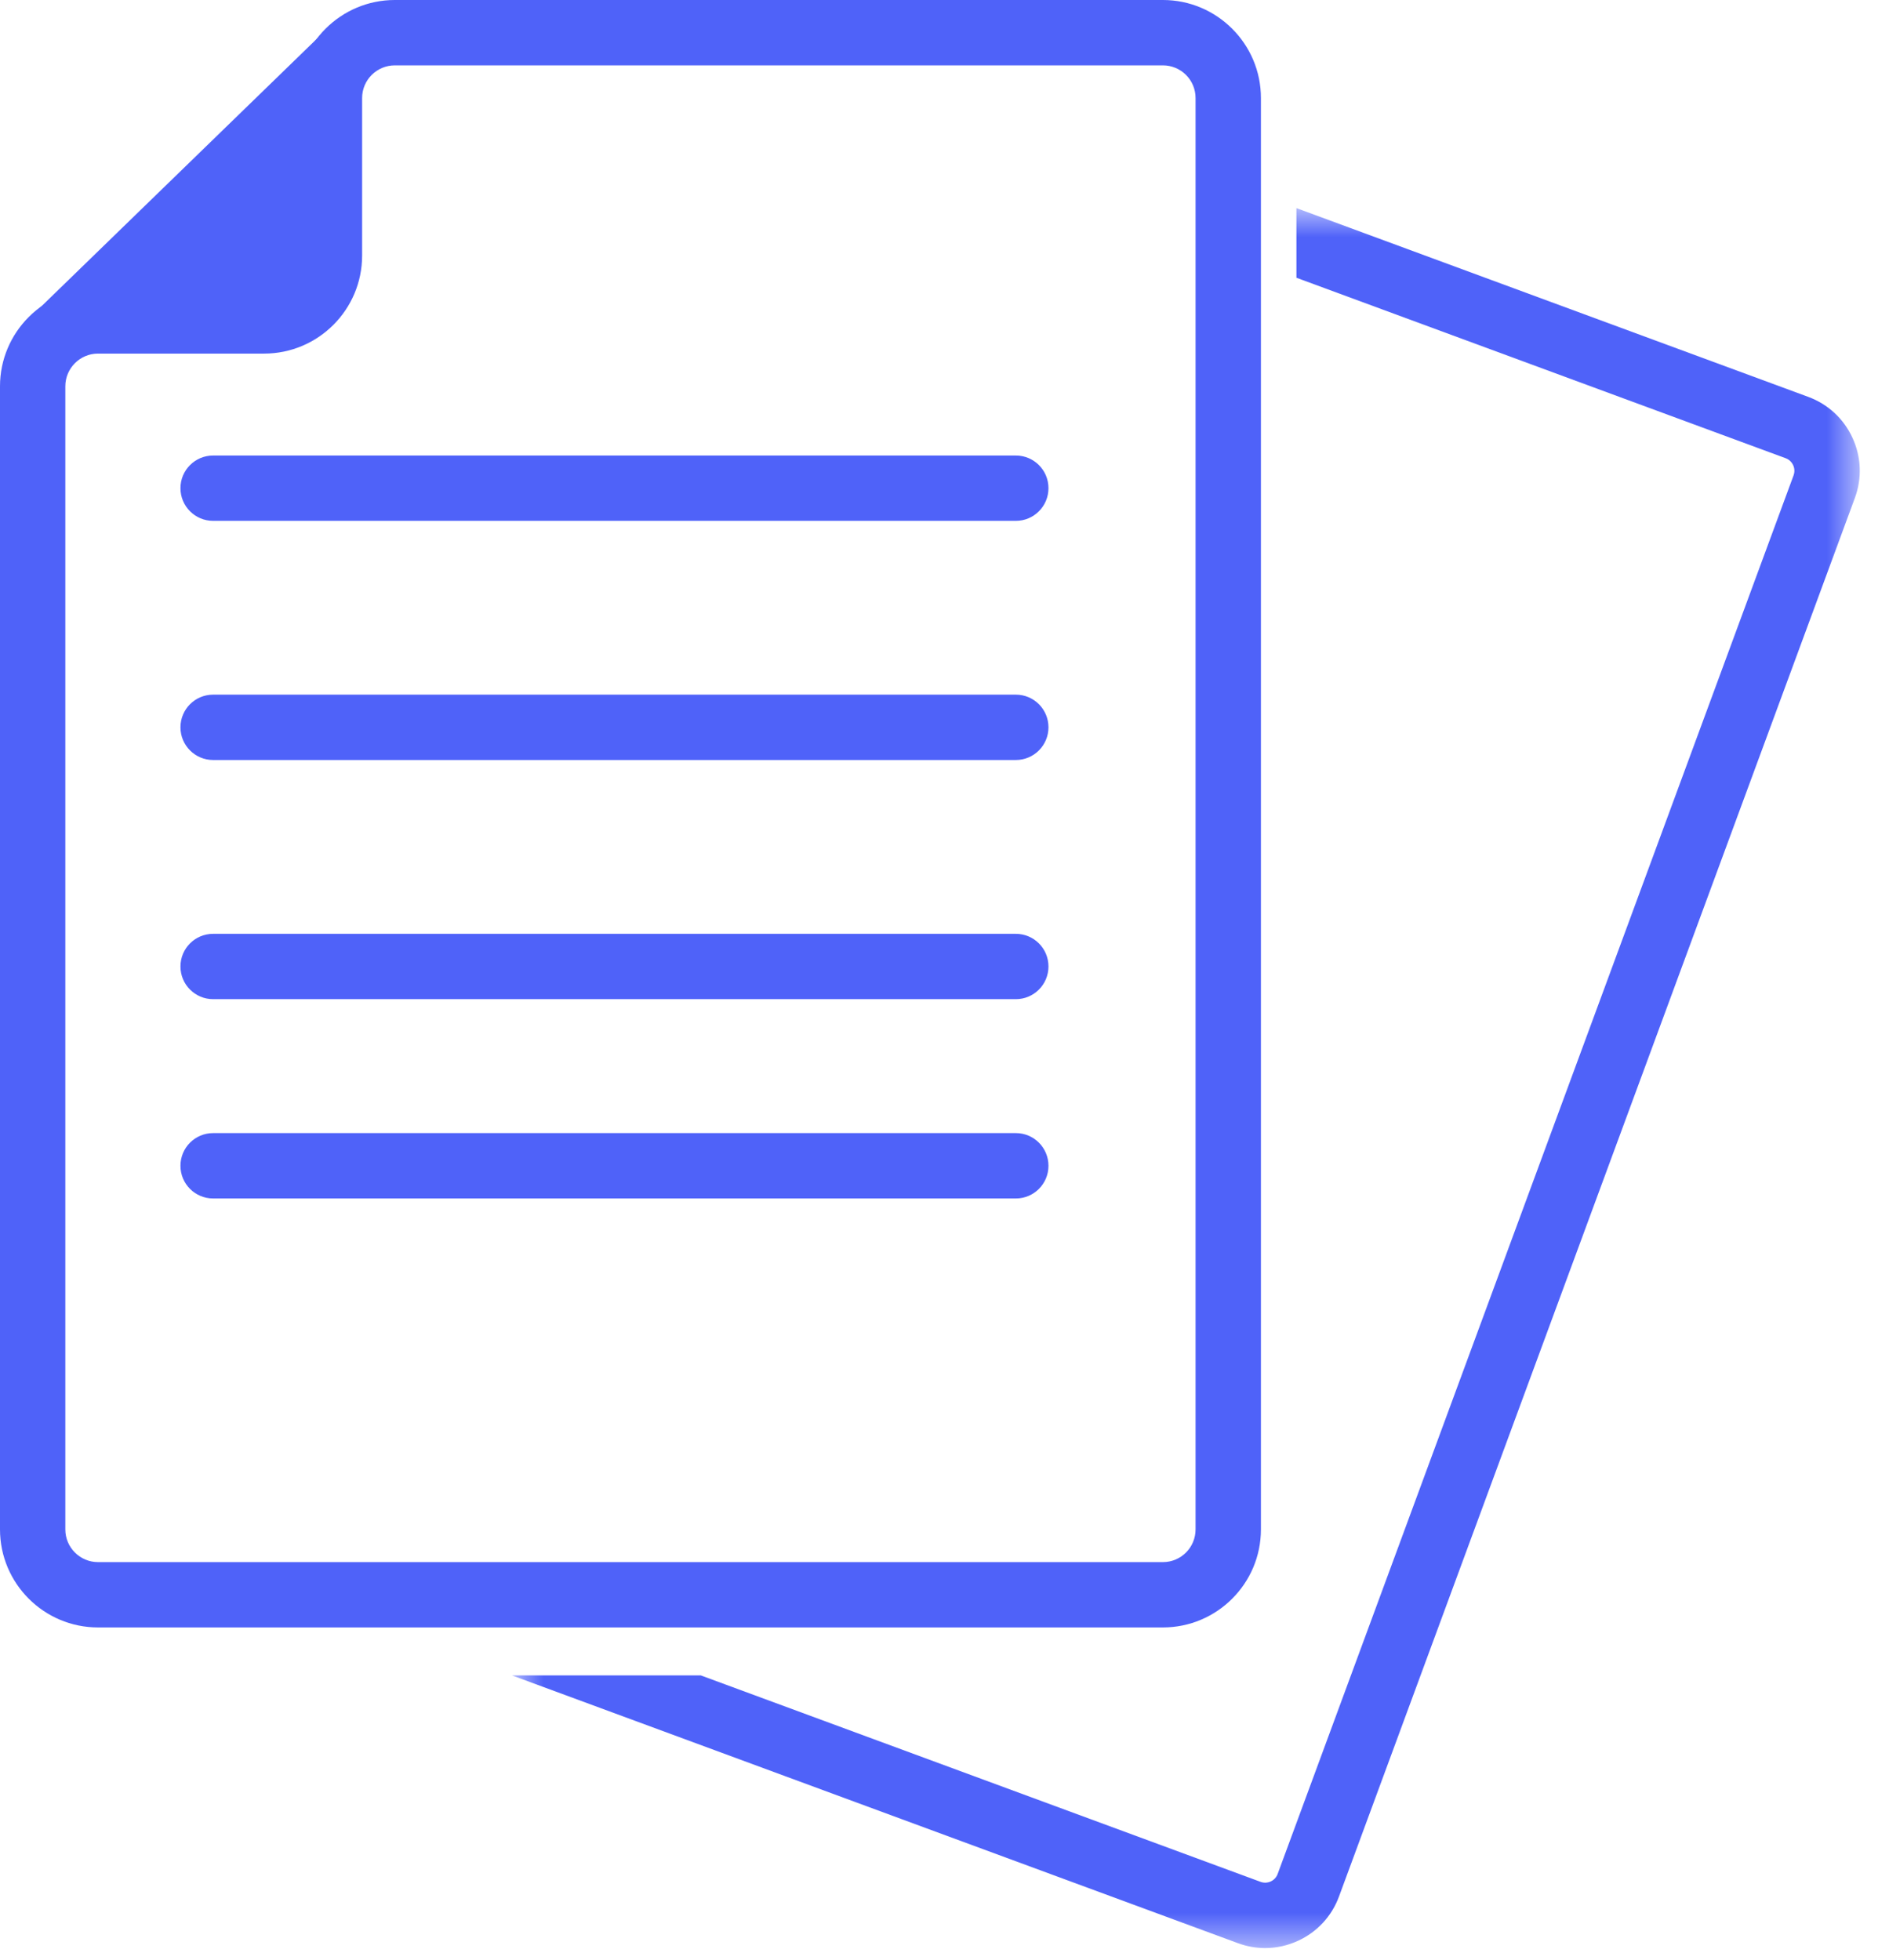 <?xml version="1.0" encoding="UTF-8"?>
<svg width="53px" height="55px" viewBox="0 0 53 55" version="1.1" xmlns="http://www.w3.org/2000/svg" xmlns:xlink="http://www.w3.org/1999/xlink">
    <!-- Generator: sketchtool 60.1 (101010) - https://sketch.com -->
    <title>717AFC44-319F-47CC-8EDA-0556EC4B3DBD</title>
    <desc>Created with sketchtool.</desc>
    <defs>
        <polygon id="path-1" points="0.612 0.681 38.429 0.681 38.429 49.5 0.612 49.5"></polygon>
    </defs>
    <g id="Page-1" stroke="none" stroke-width="1" fill="none" fill-rule="evenodd">
        <g id="CC-landing-page-Desktop" transform="translate(-197, -4513)">
            <g id="Group-21-Copy" transform="translate(110, 4083)">
                <g id="Group-16" transform="translate(87, 430)">
                    <path d="M2.75,9.921 C2.245,9.921 1.833,10.333 1.833,10.838 L1.833,42.912 C1.833,43.418 2.245,43.829 2.75,43.829 L32.628,43.829 C33.134,43.829 33.544,43.418 33.544,42.912 L33.544,2.75 C33.544,2.244 33.134,1.834 32.628,1.834 L11.077,1.834 C10.572,1.834 10.16,2.244 10.16,2.75 L10.16,7.171 C10.16,8.688 8.927,9.921 7.41,9.921 L2.75,9.921 Z M32.628,45.662 L2.75,45.662 C1.234,45.662 0,44.429 0,42.912 L0,10.838 C0,9.322 1.234,8.088 2.75,8.088 L7.41,8.088 C7.916,8.088 8.327,7.676 8.327,7.171 L8.327,2.75 C8.327,1.233 9.561,0 11.077,0 L32.628,0 C34.144,0 35.378,1.233 35.378,2.75 L35.378,42.912 C35.378,44.429 34.144,45.662 32.628,45.662 L32.628,45.662 Z" id="Fill-1" fill="#4F62F9"></path>
                    <path d="M28.501,14.614 L5.98,14.614 C5.473,14.614 5.063,14.203 5.063,13.697 C5.063,13.191 5.473,12.781 5.98,12.781 L28.501,12.781 C29.008,12.781 29.417,13.191 29.417,13.697 C29.417,14.203 29.008,14.614 28.501,14.614" id="Fill-3" fill="#4F62F9"></path>
                    <path d="M28.501,21.324 L5.98,21.324 C5.473,21.324 5.063,20.913 5.063,20.407 C5.063,19.901 5.473,19.49 5.98,19.49 L28.501,19.49 C29.008,19.49 29.417,19.901 29.417,20.407 C29.417,20.913 29.008,21.324 28.501,21.324" id="Fill-5" fill="#4F62F9"></path>
                    <path d="M28.501,28.034 L5.98,28.034 C5.473,28.034 5.063,27.623 5.063,27.117 C5.063,26.611 5.473,26.201 5.98,26.201 L28.501,26.201 C29.008,26.201 29.417,26.611 29.417,27.117 C29.417,27.623 29.008,28.034 28.501,28.034" id="Fill-7" fill="#4F62F9"></path>
                    <path d="M28.501,33.626 L5.98,33.626 C5.473,33.626 5.063,33.216 5.063,32.709 C5.063,32.202 5.473,31.792 5.98,31.792 L28.501,31.792 C29.008,31.792 29.417,32.202 29.417,32.709 C29.417,33.216 29.008,33.626 28.501,33.626" id="Fill-9" fill="#4F62F9"></path>
                    <polygon id="Fill-11" fill="#4F62F9" points="0.739 9.005 9.244 0.744 9.244 9.005"></polygon>
                    <g id="Group-15" transform="translate(13.75, 5.158)">
                        <mask id="mask-2" fill="white">
                            <use xlink:href="#path-1"></use>
                        </mask>
                        <g id="Clip-14"></g>
                        <path d="M38.225,7.125 C37.978,6.589 37.537,6.181 36.983,5.977 L22.624,0.681 L22.624,2.635 L36.349,7.698 C36.476,7.744 36.536,7.84 36.561,7.893 C36.585,7.946 36.619,8.053 36.572,8.181 L22.098,47.419 C22.028,47.614 21.81,47.715 21.615,47.641 L5.911,41.849 L0.612,41.849 L20.981,49.362 C21.23,49.454 21.489,49.5 21.746,49.5 C22.063,49.5 22.377,49.431 22.671,49.295 C23.207,49.048 23.615,48.607 23.819,48.052 L38.292,8.815 C38.497,8.261 38.473,7.661 38.225,7.125" id="Fill-13" fill="#4F62F9" mask="url(#mask-2)"></path>
                    </g>
                </g>
            </g>
        </g>
    </g>
</svg>